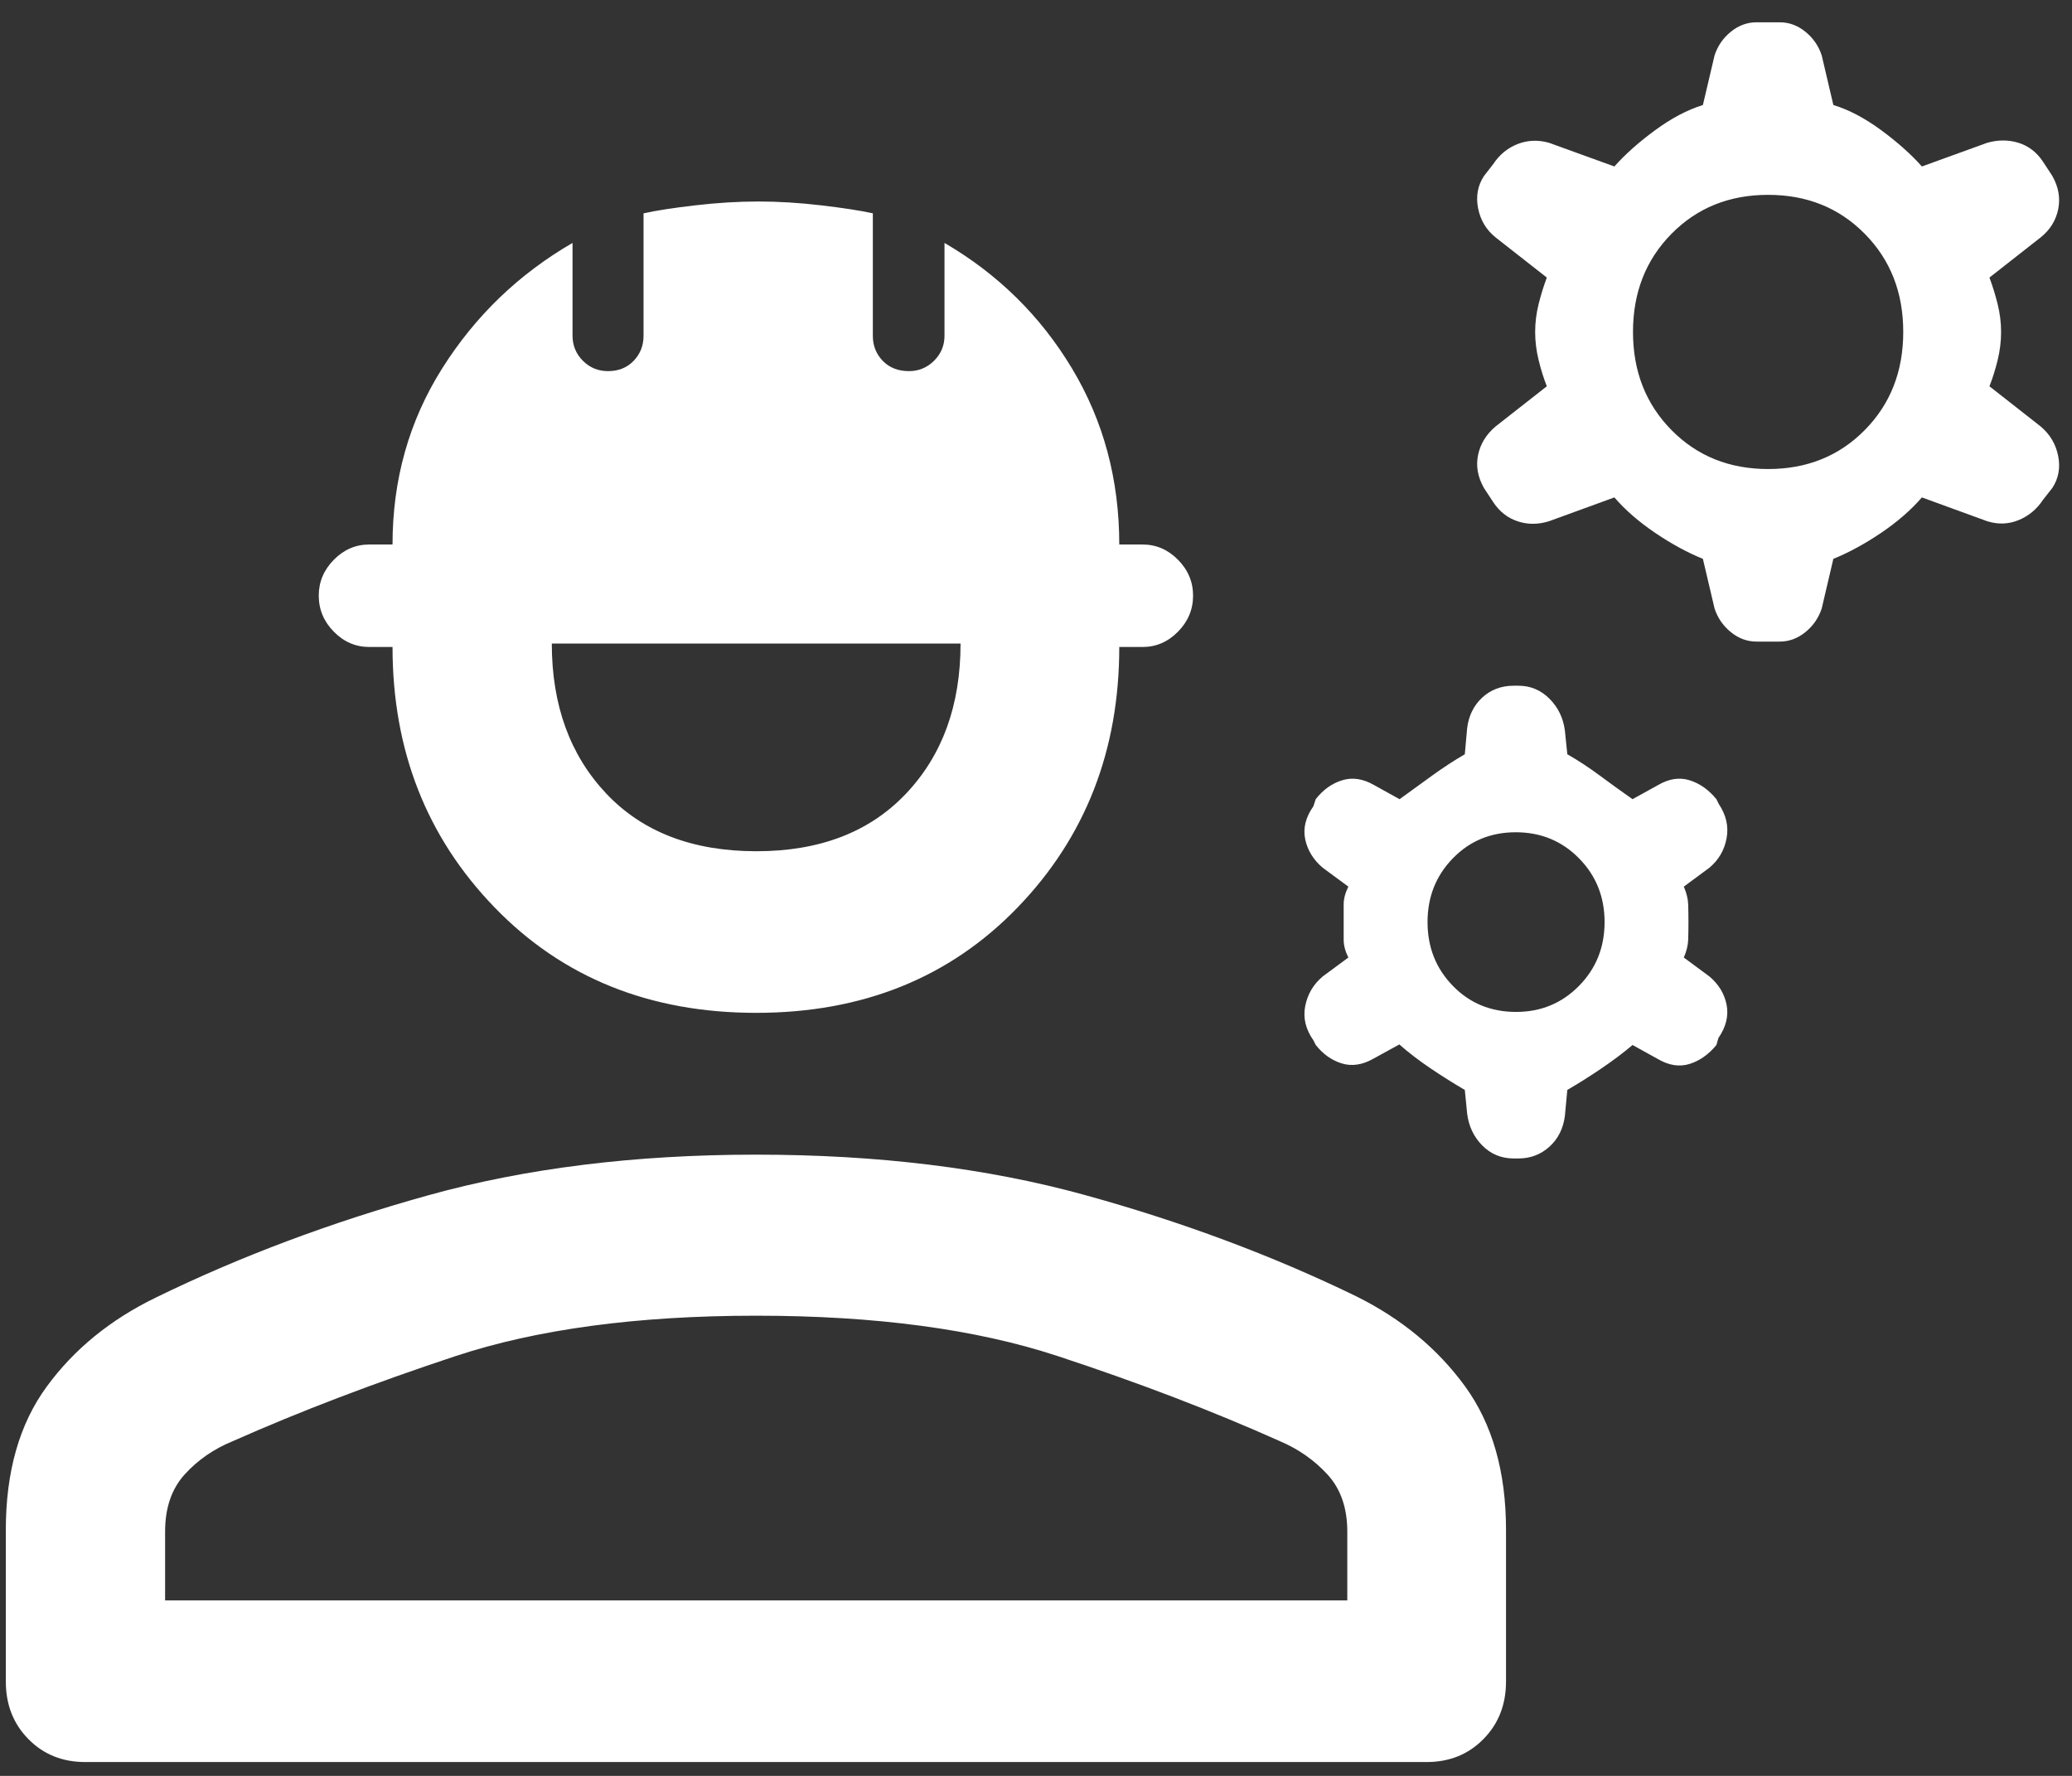 <svg width="63" height="54" viewBox="0 0 63 54" fill="none" xmlns="http://www.w3.org/2000/svg">
<rect x="0" y="0" width="63" height="54" fill="#333333" stroke="none"/>
<path d="M0.177 51.13V46.52C0.177 44.748 0.591 43.295 1.421 42.163C2.249 41.03 3.354 40.128 4.735 39.457C7.285 38.211 10.043 37.175 13.009 36.349C15.975 35.523 19.303 35.11 22.992 35.11C26.681 35.11 30.006 35.517 32.966 36.332C35.927 37.147 38.688 38.177 41.249 39.423C42.619 40.105 43.718 41.017 44.547 42.157C45.376 43.298 45.791 44.752 45.791 46.52V51.13C45.791 51.834 45.562 52.418 45.103 52.882C44.646 53.347 44.071 53.579 43.377 53.579H2.59C1.897 53.579 1.321 53.347 0.864 52.882C0.406 52.418 0.177 51.834 0.177 51.13ZM5.02 48.665H40.965V46.571C40.965 45.853 40.764 45.274 40.363 44.836C39.961 44.398 39.477 44.06 38.911 43.82C36.88 42.91 34.625 42.046 32.145 41.23C29.664 40.415 26.613 40.007 22.992 40.007C19.371 40.007 16.32 40.418 13.84 41.239C11.36 42.061 9.104 42.922 7.074 43.824C6.496 44.061 6.009 44.398 5.613 44.836C5.217 45.274 5.02 45.853 5.02 46.571V48.665ZM22.992 30.798C19.757 30.798 17.105 29.729 15.037 27.591C12.969 25.454 11.935 22.814 11.935 19.673H11.227C10.814 19.673 10.454 19.518 10.149 19.207C9.844 18.897 9.692 18.532 9.692 18.111C9.692 17.696 9.844 17.333 10.149 17.022C10.454 16.712 10.814 16.557 11.227 16.557H11.935C11.935 14.583 12.438 12.798 13.445 11.202C14.452 9.606 15.772 8.334 17.408 7.387V10.2C17.408 10.504 17.513 10.76 17.723 10.97C17.933 11.18 18.187 11.285 18.487 11.285C18.806 11.285 19.066 11.181 19.266 10.972C19.467 10.763 19.567 10.509 19.567 10.212V6.487C19.948 6.402 20.472 6.321 21.138 6.244C21.803 6.166 22.445 6.127 23.064 6.127C23.672 6.127 24.306 6.166 24.967 6.244C25.628 6.321 26.152 6.402 26.539 6.486V10.212C26.539 10.509 26.639 10.763 26.84 10.972C27.042 11.181 27.308 11.285 27.639 11.285C27.933 11.285 28.187 11.18 28.4 10.97C28.612 10.76 28.718 10.506 28.718 10.207V7.387C30.342 8.334 31.634 9.605 32.593 11.201C33.553 12.797 34.032 14.582 34.032 16.557H34.741C35.154 16.557 35.513 16.712 35.818 17.021C36.123 17.331 36.276 17.694 36.276 18.113C36.276 18.532 36.123 18.897 35.818 19.207C35.513 19.518 35.154 19.673 34.741 19.673H34.032C34.032 22.82 33.001 25.46 30.938 27.596C28.876 29.73 26.227 30.798 22.992 30.798ZM23 25.884C24.927 25.884 26.443 25.3 27.548 24.132C28.654 22.965 29.206 21.444 29.206 19.569H16.778C16.778 21.441 17.33 22.961 18.433 24.13C19.537 25.299 21.059 25.884 23 25.884ZM44.609 33.86L44.538 33.142C44.208 32.95 43.865 32.734 43.509 32.495C43.153 32.255 42.832 32.01 42.547 31.759L41.762 32.19C41.426 32.382 41.104 32.43 40.797 32.336C40.489 32.241 40.224 32.053 40.002 31.769L39.934 31.632C39.698 31.297 39.615 30.949 39.686 30.59C39.757 30.231 39.934 29.931 40.217 29.692L40.997 29.116C40.902 28.925 40.855 28.745 40.855 28.578V27.499C40.855 27.332 40.902 27.152 40.997 26.96L40.217 26.385C39.934 26.146 39.757 25.858 39.686 25.523C39.615 25.187 39.698 24.852 39.934 24.517L40.005 24.301C40.23 24.013 40.498 23.822 40.808 23.726C41.119 23.63 41.441 23.678 41.776 23.87L42.555 24.301L43.547 23.582C43.877 23.343 44.208 23.127 44.538 22.935L44.609 22.145C44.656 21.761 44.81 21.45 45.069 21.21C45.329 20.971 45.648 20.851 46.026 20.851H46.167C46.534 20.851 46.849 20.983 47.112 21.246C47.376 21.51 47.532 21.833 47.581 22.216L47.655 22.935C47.986 23.124 48.313 23.339 48.638 23.58C48.963 23.821 49.296 24.061 49.638 24.301L50.417 23.87C50.748 23.678 51.067 23.63 51.374 23.726C51.681 23.822 51.952 24.013 52.188 24.301L52.259 24.445C52.484 24.78 52.564 25.128 52.498 25.487C52.433 25.846 52.259 26.146 51.976 26.385L51.197 26.96C51.28 27.152 51.324 27.332 51.33 27.499C51.335 27.667 51.338 27.847 51.338 28.038C51.338 28.23 51.335 28.41 51.33 28.578C51.324 28.745 51.28 28.925 51.197 29.116L51.976 29.692C52.259 29.931 52.433 30.219 52.498 30.554C52.564 30.889 52.481 31.225 52.251 31.56L52.188 31.776C51.952 32.063 51.681 32.255 51.374 32.351C51.067 32.447 50.748 32.399 50.417 32.207L49.638 31.776C49.355 32.016 49.036 32.255 48.682 32.495C48.328 32.734 47.986 32.95 47.655 33.142L47.581 33.932C47.532 34.316 47.376 34.627 47.112 34.867C46.849 35.106 46.534 35.226 46.167 35.226H46.026C45.648 35.226 45.329 35.094 45.069 34.831C44.81 34.567 44.656 34.244 44.609 33.86ZM46.097 30.77C46.852 30.77 47.49 30.506 48.009 29.979C48.529 29.452 48.788 28.805 48.788 28.038C48.788 27.272 48.529 26.625 48.009 26.098C47.49 25.571 46.849 25.307 46.088 25.307C45.327 25.307 44.689 25.571 44.176 26.098C43.662 26.625 43.405 27.272 43.405 28.038C43.405 28.805 43.662 29.452 44.176 29.979C44.689 30.506 45.33 30.77 46.097 30.77ZM52.132 18.503L51.777 16.993C51.305 16.802 50.821 16.538 50.325 16.203C49.83 15.867 49.416 15.508 49.086 15.125L47.102 15.848C46.772 15.952 46.453 15.954 46.146 15.852C45.839 15.75 45.591 15.556 45.402 15.268L45.119 14.837C44.93 14.502 44.871 14.166 44.942 13.831C45.013 13.495 45.19 13.208 45.473 12.968L47.032 11.746C46.937 11.507 46.855 11.243 46.784 10.956C46.713 10.668 46.677 10.381 46.677 10.093C46.677 9.806 46.713 9.521 46.784 9.239C46.855 8.958 46.937 8.691 47.032 8.44L45.473 7.218C45.19 6.99 45.013 6.695 44.942 6.332C44.871 5.97 44.93 5.644 45.119 5.354L45.402 4.99C45.591 4.703 45.839 4.499 46.146 4.379C46.453 4.26 46.772 4.248 47.102 4.343L49.086 5.062C49.416 4.69 49.83 4.323 50.325 3.959C50.821 3.595 51.305 3.34 51.777 3.193L52.132 1.684C52.226 1.396 52.391 1.157 52.627 0.965C52.864 0.774 53.123 0.678 53.407 0.678H54.115C54.398 0.678 54.658 0.774 54.894 0.965C55.13 1.157 55.295 1.396 55.39 1.684L55.744 3.193C56.216 3.337 56.7 3.592 57.196 3.957C57.692 4.322 58.105 4.69 58.436 5.062L60.419 4.343C60.75 4.248 61.068 4.248 61.375 4.343C61.682 4.439 61.93 4.631 62.119 4.918L62.402 5.35C62.591 5.685 62.65 6.023 62.58 6.364C62.509 6.706 62.332 6.99 62.048 7.218L60.49 8.44C60.584 8.691 60.667 8.959 60.738 9.243C60.809 9.528 60.844 9.811 60.844 10.093C60.844 10.381 60.809 10.668 60.738 10.956C60.667 11.243 60.584 11.507 60.49 11.746L62.048 12.968C62.332 13.208 62.509 13.507 62.58 13.867C62.65 14.226 62.591 14.55 62.402 14.837L62.119 15.197C61.93 15.484 61.682 15.691 61.375 15.816C61.068 15.942 60.75 15.952 60.419 15.848L58.436 15.125C58.105 15.508 57.692 15.867 57.196 16.203C56.7 16.538 56.216 16.802 55.744 16.993L55.39 18.503C55.295 18.79 55.13 19.03 54.894 19.221C54.658 19.413 54.398 19.509 54.115 19.509H53.407C53.123 19.509 52.864 19.413 52.627 19.221C52.391 19.03 52.226 18.79 52.132 18.503ZM53.761 14.262C54.941 14.262 55.921 13.867 56.7 13.076C57.48 12.286 57.869 11.291 57.869 10.093C57.869 8.895 57.48 7.901 56.7 7.111C55.921 6.32 54.941 5.925 53.761 5.925C52.58 5.925 51.6 6.32 50.821 7.111C50.042 7.901 49.652 8.895 49.652 10.093C49.652 11.291 50.042 12.286 50.821 13.076C51.6 13.867 52.58 14.262 53.761 14.262Z" fill="white"/>
</svg>
